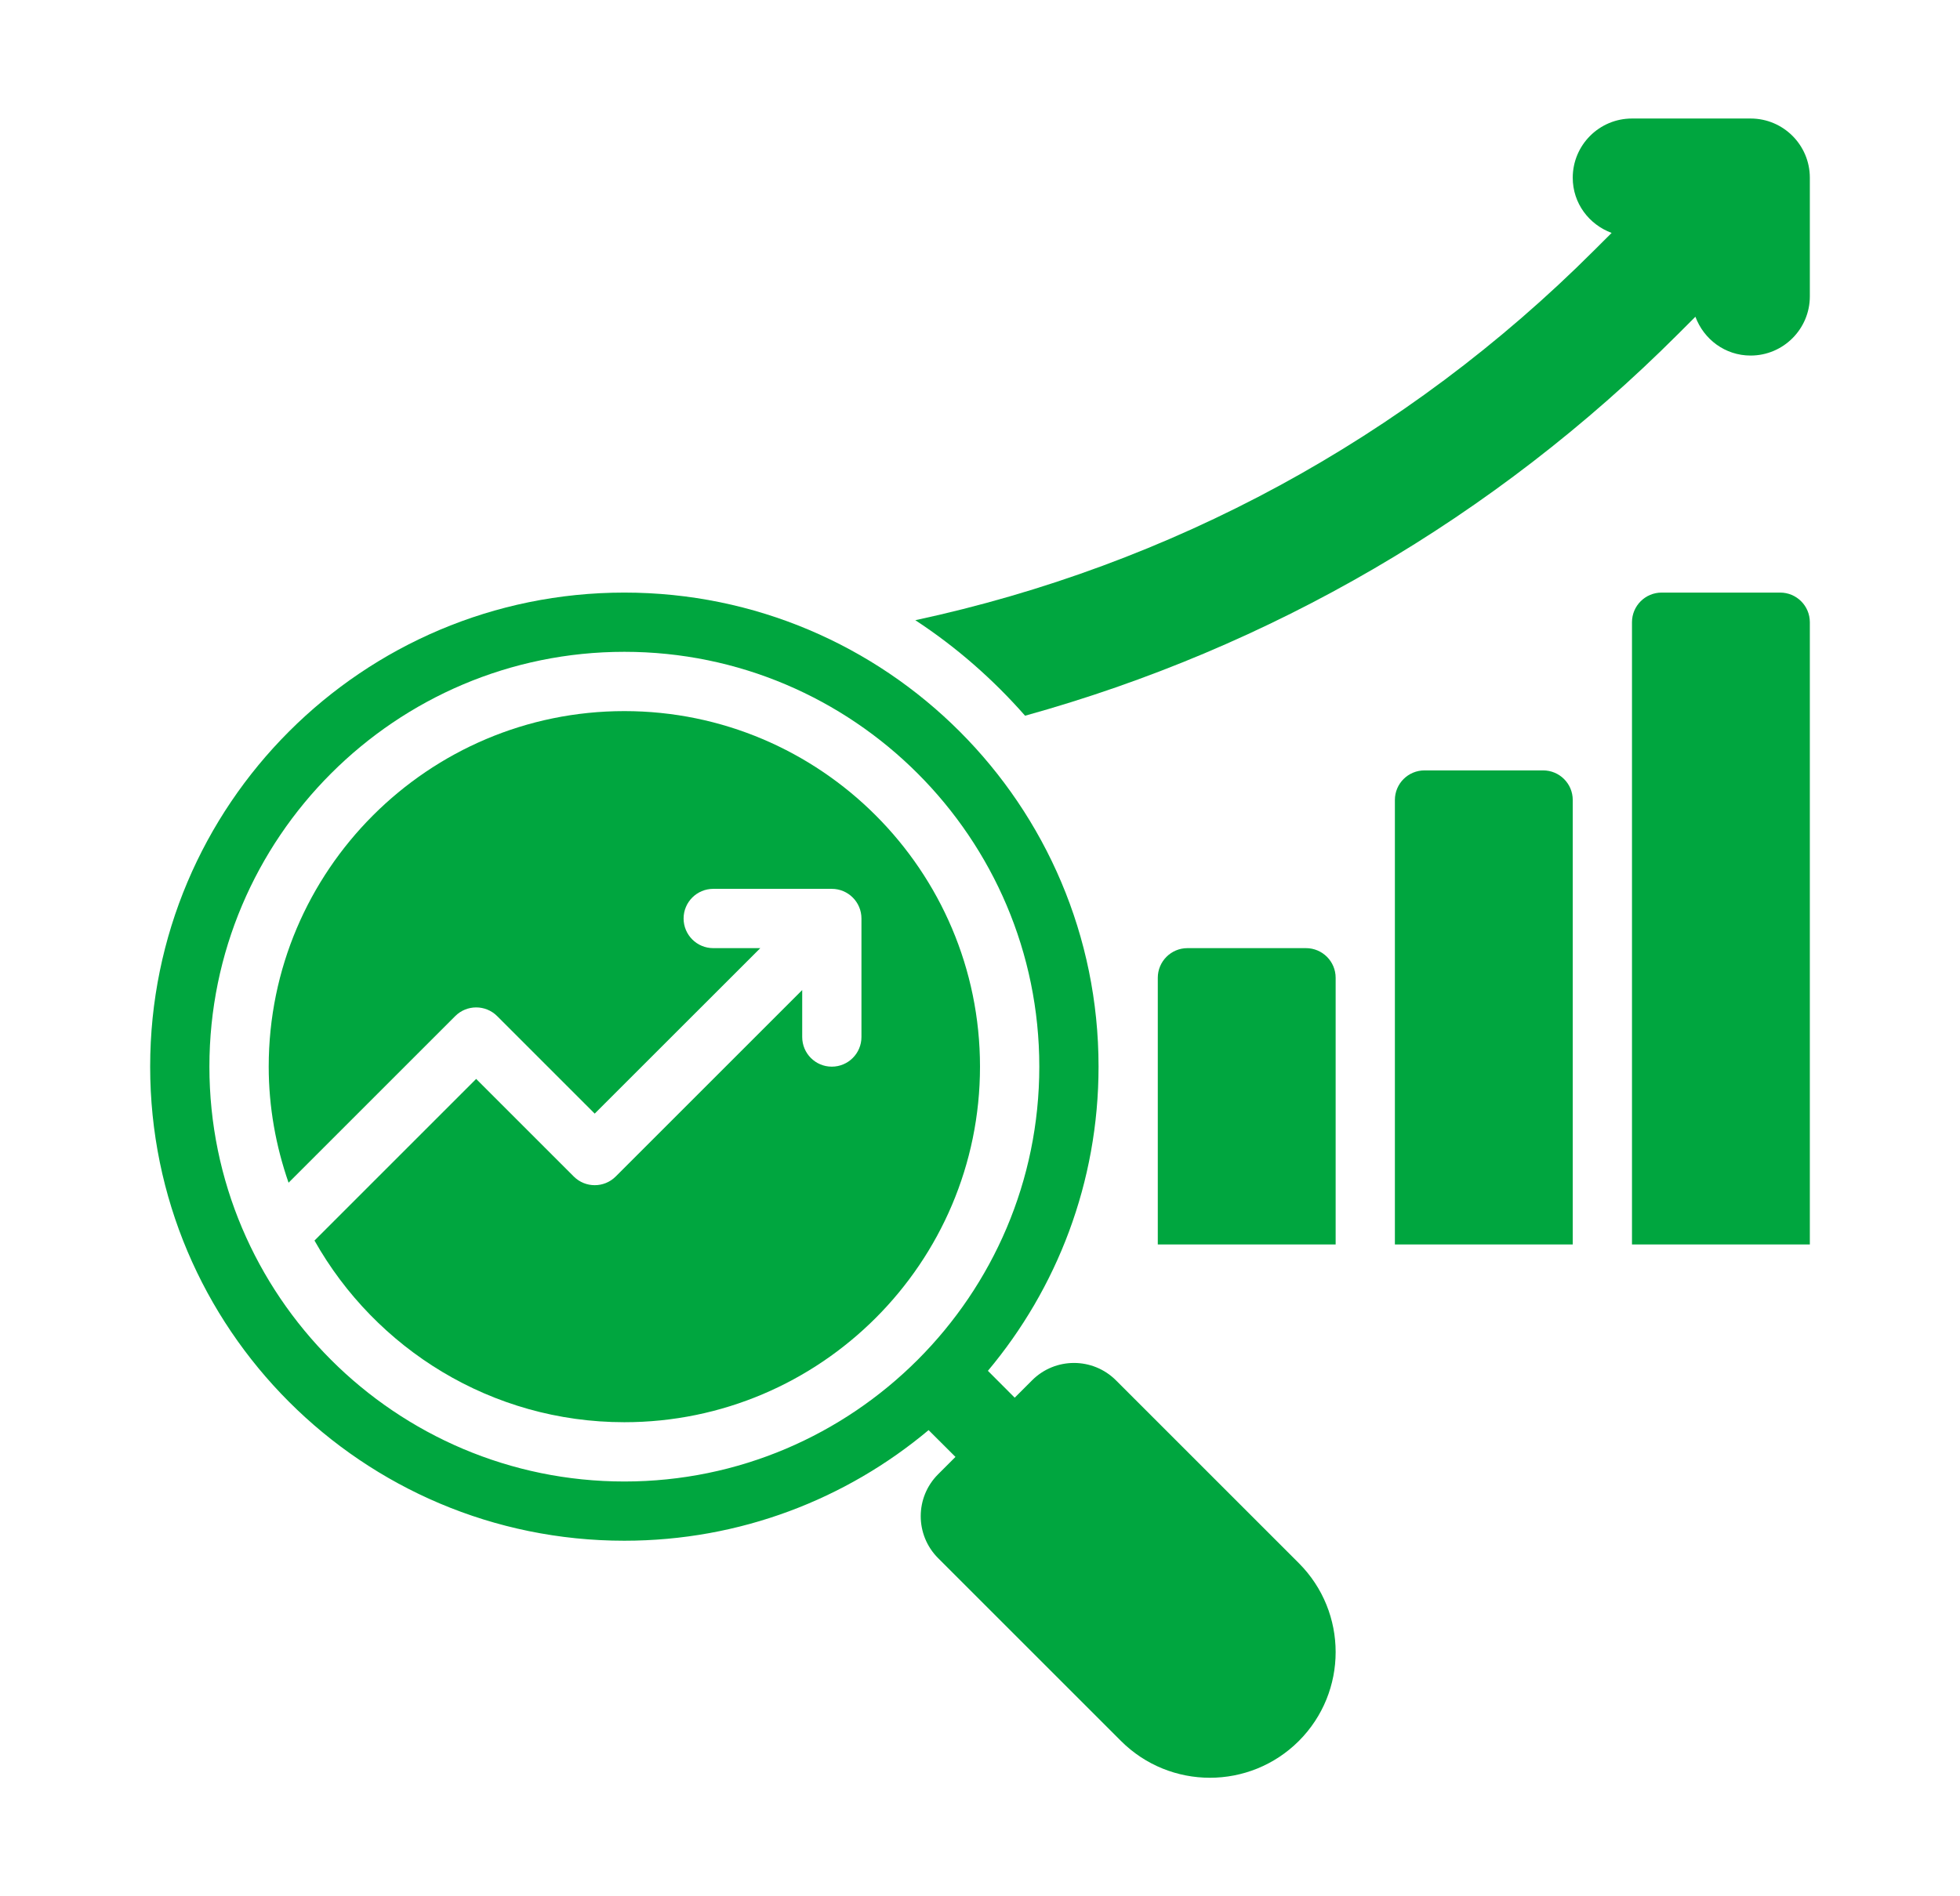 <svg width="31" height="30" viewBox="0 0 31 30" fill="none" xmlns="http://www.w3.org/2000/svg">
<g clip-path="url(#clip0_815_16418)">
<path d="M27.688 1.875H25.812C25.294 1.875 24.875 2.295 24.875 2.812C24.875 3.216 25.132 3.552 25.49 3.685L25.216 3.958C22.227 6.948 18.514 8.944 14.477 9.812C15.123 10.235 15.705 10.745 16.213 11.323C20.08 10.25 23.627 8.199 26.542 5.284L26.815 5.011C26.948 5.368 27.284 5.625 27.688 5.625C28.206 5.625 28.625 5.205 28.625 4.688V2.812C28.625 2.295 28.206 1.875 27.688 1.875Z" fill="#00A63F"/>
<path d="M20.543 24.73L17.65 21.837C17.283 21.471 16.69 21.471 16.324 21.837L16.049 22.112L15.625 21.687C16.716 20.385 17.375 18.707 17.375 16.875C17.375 12.733 14.017 9.375 9.875 9.375C5.733 9.375 2.375 12.733 2.375 16.875C2.375 21.017 5.733 24.375 9.875 24.375C11.707 24.375 13.385 23.716 14.687 22.625L15.112 23.049L14.837 23.324C14.471 23.69 14.471 24.283 14.837 24.65L17.73 27.543C18.507 28.319 19.766 28.319 20.543 27.543C21.319 26.766 21.319 25.507 20.543 24.73ZM9.875 23.438C6.256 23.438 3.312 20.494 3.312 16.875C3.312 13.256 6.256 10.312 9.875 10.312C13.494 10.312 16.438 13.256 16.438 16.875C16.438 20.494 13.494 23.438 9.875 23.438Z" fill="#00A63F"/>
<path d="M9.875 11.25C6.774 11.25 4.25 13.774 4.25 16.875C4.25 17.518 4.364 18.134 4.564 18.711L7.2 16.075C7.383 15.892 7.68 15.892 7.863 16.075L9.406 17.618L12.025 15H11.281C11.022 15 10.812 14.79 10.812 14.531C10.812 14.272 11.022 14.062 11.281 14.062H13.156C13.415 14.062 13.625 14.272 13.625 14.531V16.406C13.625 16.665 13.415 16.875 13.156 16.875C12.897 16.875 12.688 16.665 12.688 16.406V15.663L9.738 18.613C9.555 18.796 9.258 18.796 9.075 18.613L7.531 17.069L4.974 19.626C5.939 21.339 7.773 22.5 9.875 22.5C12.976 22.5 15.5 19.977 15.5 16.875C15.5 13.774 12.976 11.25 9.875 11.25Z" fill="#00A63F"/>
<path d="M28.625 19.688H25.812V9.844C25.812 9.585 26.022 9.375 26.281 9.375H28.156C28.415 9.375 28.625 9.585 28.625 9.844V19.688Z" fill="#00A63F"/>
<path d="M24.875 19.688H22.062V12.656C22.062 12.397 22.272 12.188 22.531 12.188H24.406C24.665 12.188 24.875 12.397 24.875 12.656V19.688Z" fill="#00A63F"/>
<path d="M21.125 19.688H18.312V15.469C18.312 15.21 18.522 15 18.781 15H20.656C20.915 15 21.125 15.21 21.125 15.469V19.688Z" fill="#00A63F"/>
</g>
<defs>
<clipPath id="clip0_815_16418">
<rect width="30" height="30" fill="white" transform="translate(0.5)"/>
</clipPath>
</defs>
</svg>

